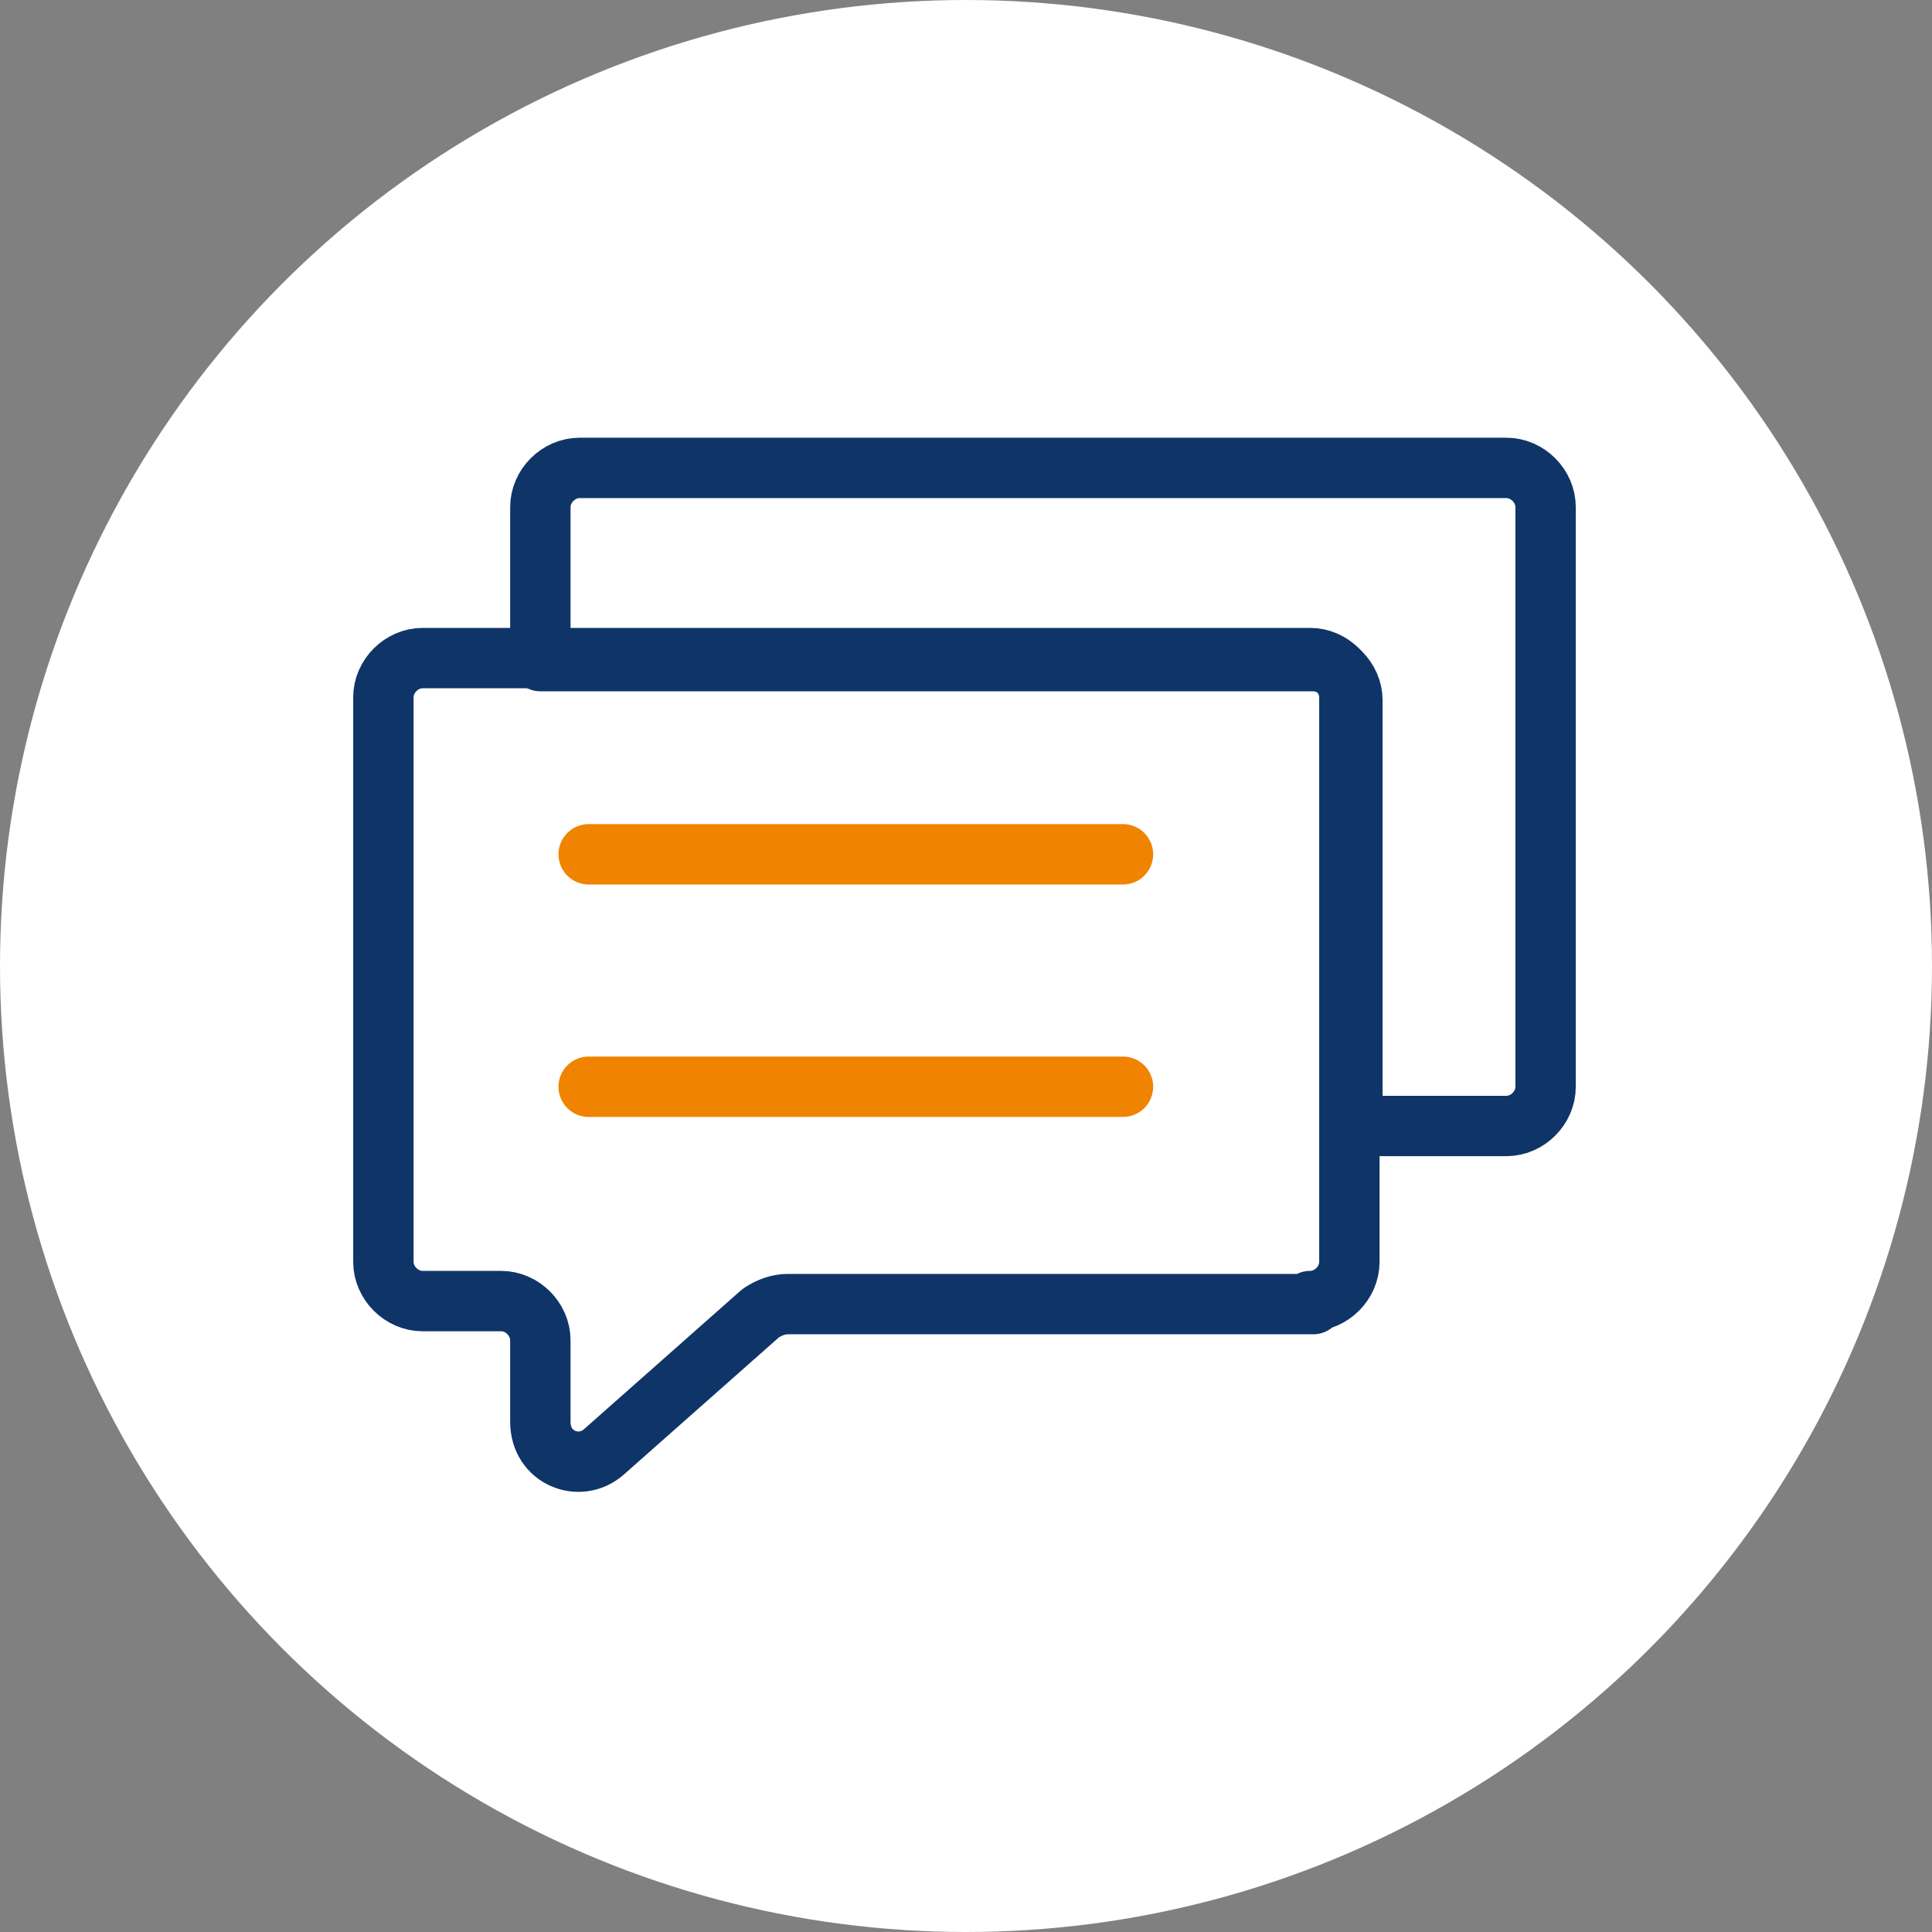 <?xml version="1.0" encoding="UTF-8"?>
<svg id="_图层_1" data-name=" 图层 1" xmlns="http://www.w3.org/2000/svg" version="1.1" viewBox="0 0 64 64">
  <rect x="0" y="0" width="64" height="64" fill="#808080" stroke="none"/>
  <defs>
    <style>
      .cls-1 {
        stroke: #f08300;
      }

      .cls-1, .cls-2, .cls-3 {
        fill: none;
      }

      .cls-1, .cls-3 {
        stroke-linecap: round;
        stroke-linejoin: round;
        stroke-width: 2px;
      }

      .cls-2, .cls-4 {
        stroke-width: 0px;
      }

      .cls-3 {
        stroke: #0f3568;
      }

      .cls-4 {
        fill: #fff;
      }
    </style>
  </defs>
  <circle class="cls-4" cx="32" cy="32" r="32"/>
  <rect class="cls-2" width="64" height="64"/>
  <g>
    <path class="cls-3" d="M22.5,32.9"/>
    <path class="cls-3" d="M17.9,16.8v5.1h25.6c.7,0,1.3.6,1.3,1.3v14.1h5.1c.7,0,1.3-.6,1.3-1.3v-19.2c0-.7-.6-1.3-1.3-1.3h-30.7c-.7,0-1.3.6-1.3,1.3Z"/>
    <g>
      <path class="cls-3" d="M43.5,43.2h-17.4c-.3,0-.6.1-.9.3l-5.2,4.6c-.8.7-2.1.2-2.1-1v-2.7c0-.7-.6-1.3-1.3-1.3h-2.6c-.7,0-1.3-.6-1.3-1.3v-18.7c0-.7.6-1.3,1.3-1.3h29.4c.7,0,1.3.6,1.3,1.3v18.7c0,.7-.6,1.3-1.3,1.3Z"/>
      <line class="cls-1" x1="19.5" y1="28.3" x2="37.2" y2="28.3"/>
      <line class="cls-1" x1="19.5" y1="36" x2="37.2" y2="36"/>
    </g>
  </g>
</svg>